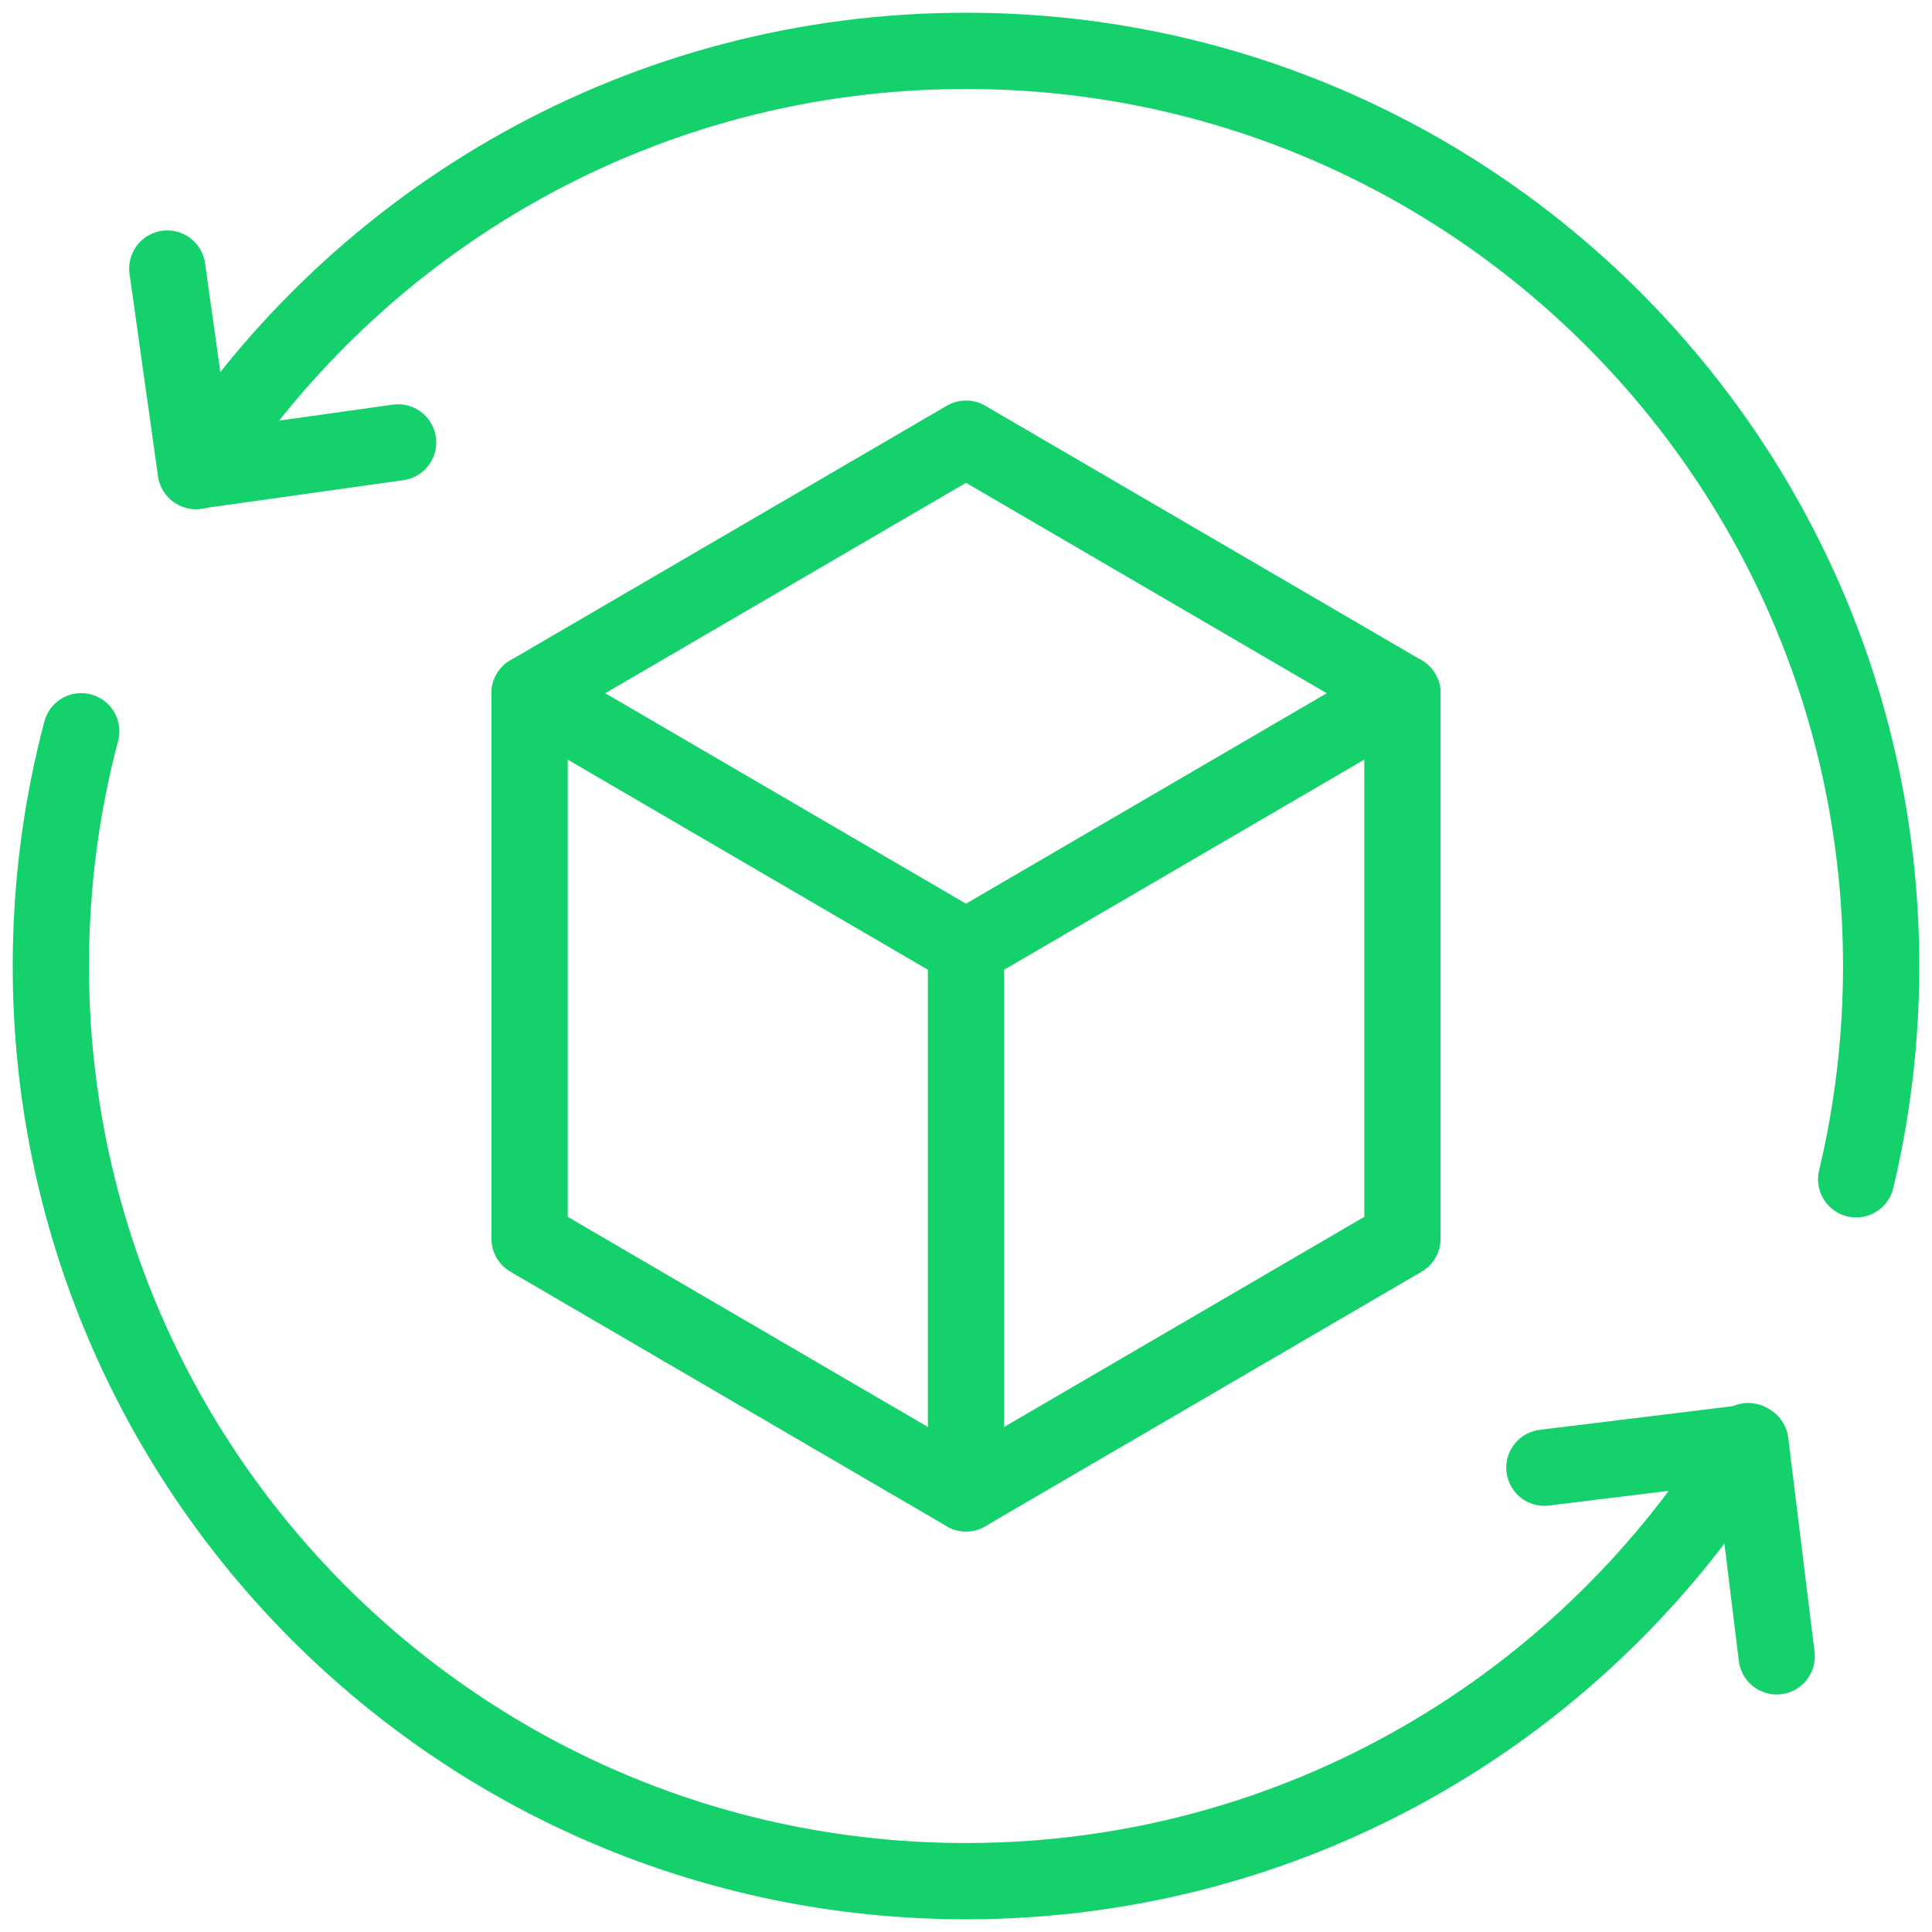 <svg width="76" height="76" viewBox="0 0 76 76" fill="none" xmlns="http://www.w3.org/2000/svg">
<path d="M7.714 18.531C14.12 8.586 25.291 2 38 2C57.882 2 74 18.118 74 38C74 40.889 73.66 43.699 73.017 46.391" stroke="#15D16C" stroke-width="3" stroke-miterlimit="10" stroke-linecap="round" stroke-linejoin="round"/>
<path d="M68.774 56.69C62.458 67.069 51.038 74 38 74C18.118 74 2 57.882 2 38C2 34.808 2.415 31.713 3.195 28.766" stroke="#15D16C" stroke-width="3" stroke-miterlimit="10" stroke-linecap="round" stroke-linejoin="round"/>
<path d="M6.581 10.564L7.7 18.521L15.661 17.403" stroke="#15D16C" stroke-width="3" stroke-miterlimit="10" stroke-linecap="round" stroke-linejoin="round"/>
<path d="M60.752 57.735L68.856 56.74L69.89 65.157" stroke="#15D16C" stroke-width="3" stroke-miterlimit="10" stroke-linecap="round" stroke-linejoin="round"/>
<path d="M55.168 27.27L38 17.256L20.832 27.27V48.729L38 58.744L55.168 48.729V27.27Z" stroke="#15D16C" stroke-width="3" stroke-miterlimit="10" stroke-linecap="round" stroke-linejoin="round"/>
<path d="M20.832 27.27L38 37.285L55.168 27.27" stroke="#15D16C" stroke-width="3" stroke-miterlimit="10" stroke-linecap="round" stroke-linejoin="round"/>
<path d="M38 37.284V58.744" stroke="#15D16C" stroke-width="3" stroke-miterlimit="10" stroke-linecap="round" stroke-linejoin="round"/>
</svg>

